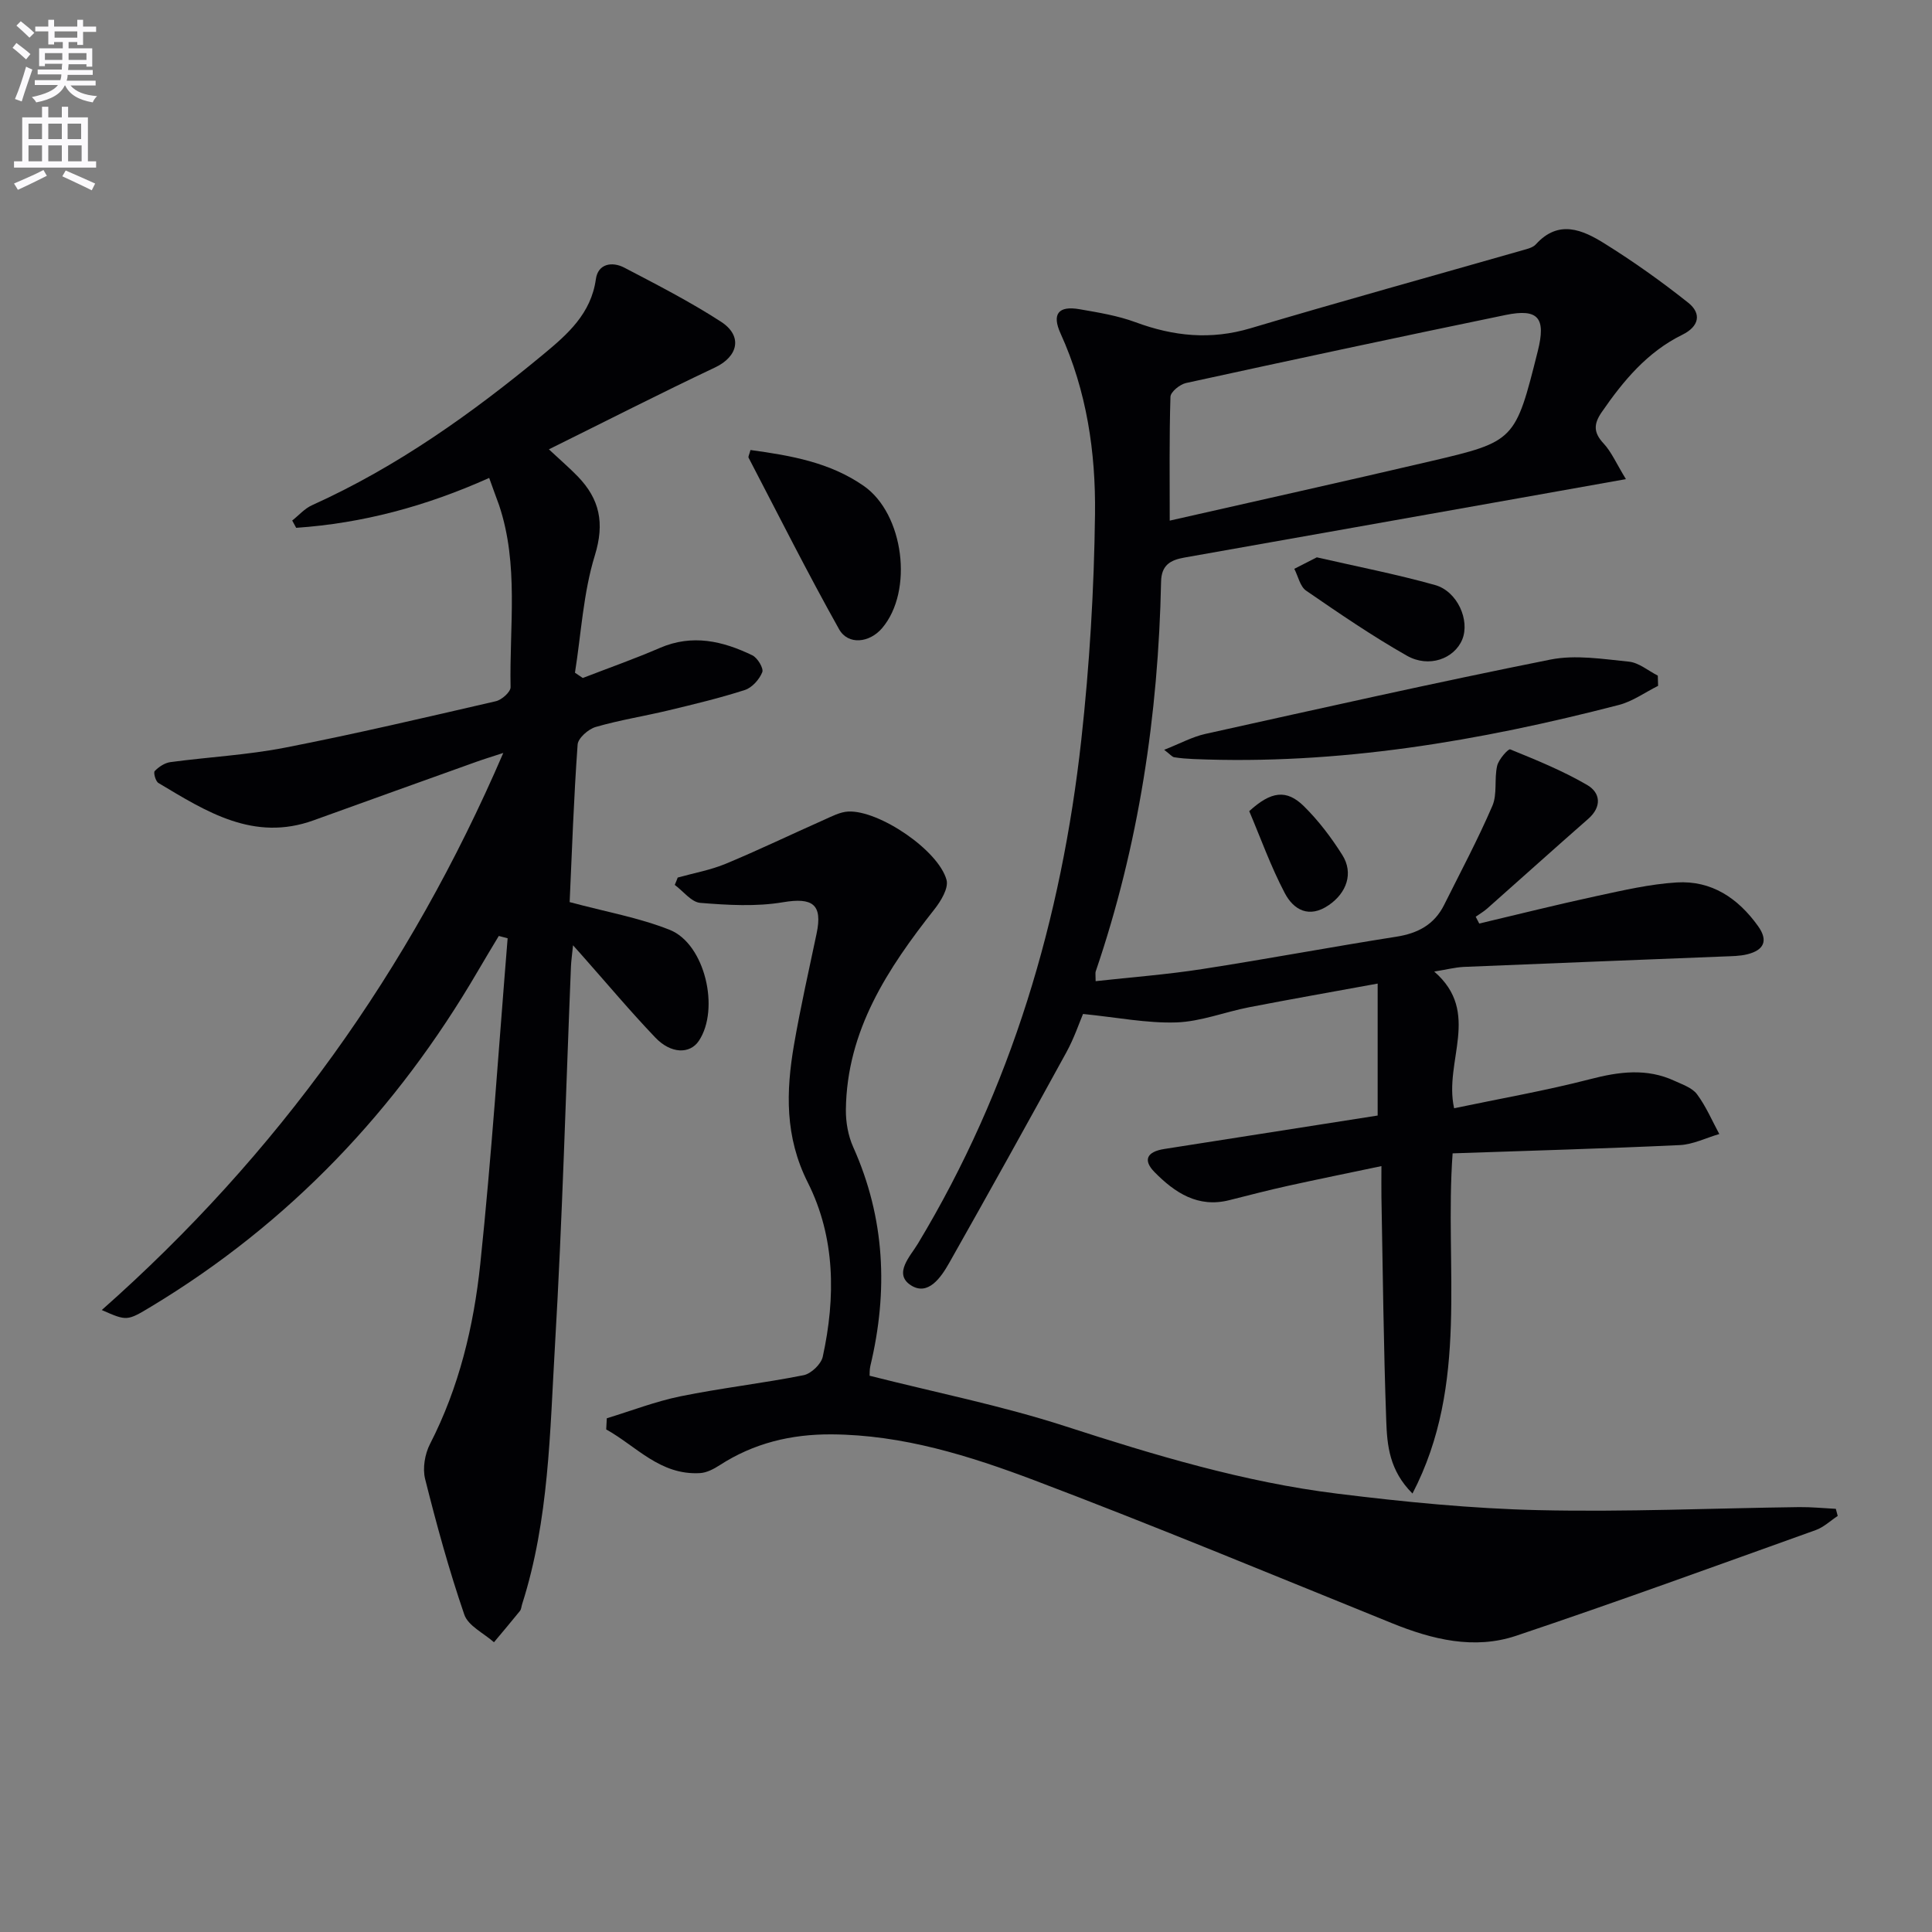 <svg enable-background="new 0 0 400 400" viewBox="0 0 400 400" xmlns="http://www.w3.org/2000/svg"><rect x="0" y="0" width="400" height="400" fill="#808080" stroke="none"/><path d="m2.6 9.9.8-1c.9.7 1.9 1.4 2.9 2.3l-.9 1.1c-1.1-1-2-1.8-2.8-2.4zm.5 10.6c.9-2.1 1.6-4.3 2.3-6.7.4.2.8.4 1.3.6-.7 2.1-1.5 4.3-2.2 6.6zm.3-15.2.9-.9c1 .8 2 1.6 2.8 2.4l-1 1c-.9-.9-1.8-1.7-2.7-2.5zm12.6-1.2h1.2v1.4h2.7v1.1h-2.7v2.7h-1.2v-.6h-1.8v1.3h4.9v3.8h-1.2v-.5h-3.7c0 .4-.1.9-.1 1.2h5.1v1h-5.2c0 .5-.1.9-.2 1.2h6v1h-5.2c1.1 1.3 2.9 2 5.5 2.2-.4.4-.7.8-.9 1.3-2.9-.5-4.8-1.6-5.7-3.5h-.1c-.8 1.7-2.7 2.9-5.9 3.5-.2-.4-.6-.8-.9-1.1 2.8-.6 4.6-1.4 5.4-2.5h-4.8v-1h5.3c.1-.3.2-.7.2-1.2h-4.9v-1h5c0-.4 0-.8.1-1.2h-3.6v.5h-1.2v-3.7h4.9v-1.3h-1.8v.5h-1.2v-2.7h-2.7v-1h2.7v-1.4h1.2v1.4h4.8zm-6.7 8.3h3.6c0-.4 0-.9 0-1.4h-3.6zm1.9-4.6h4.8v-1.3h-4.7v1.3zm6.7 3.2h-3.7v1.4h3.7z" fill="#fbfafc"/><path d="m8.7 22.1h1.3v2.2h2.8v-2.2h1.3v2.2h4.1v9.1h1.7v1.3h-17v-1.3h1.7v-9.1h4.1zm.3 13.1.7 1.2c-1.8.9-3.8 1.9-6 2.9-.2-.4-.5-.8-.8-1.3 2.3-1 4.4-1.9 6.1-2.8zm-3.1-6.4h2.8v-3.2h-2.8zm0 4.6h2.8v-3.3h-2.8zm4.1-4.6h2.8v-3.2h-2.8zm0 4.6h2.8v-3.3h-2.8zm3.6 1.9c2.1.9 4.1 1.8 6.1 2.7l-.7 1.4c-2.2-1.1-4.2-2-6.1-2.9zm3.2-9.7h-2.8v3.2h2.8zm-2.7 7.8h2.8v-3.3h-2.8z" fill="#fbfafc"/><g fill="#010104"><path d="m296.94 201.15c9.82 8.5 1.93 18.54 4.12 28.3 9.49-1.99 18.92-3.63 28.16-6.02 6-1.56 11.72-2.32 17.48.35 1.64.76 3.64 1.43 4.64 2.76 1.87 2.51 3.12 5.47 4.62 8.25-2.73.79-5.43 2.16-8.19 2.29-15.59.73-31.2 1.16-47.02 1.71-1.73 23.67 3.52 47.68-8.31 70.43-4.8-4.77-5.25-10-5.43-14.99-.56-15.47-.71-30.94-1-46.42-.03-1.8 0-3.6 0-6.38-6.9 1.45-13.17 2.72-19.42 4.1-4.04.89-8.05 1.94-12.07 2.95-6.5 1.65-11.29-1.55-15.48-5.8-2.48-2.52-1.57-4.24 2.04-4.8 14.76-2.3 29.51-4.62 44.15-6.92 0-9.07 0-17.76 0-27.32-9.47 1.73-18.06 3.24-26.62 4.9-5.04.98-10.01 2.97-15.06 3.14-6.09.2-12.24-1.04-19.32-1.75-.74 1.72-1.83 5-3.47 7.98-7.99 14.57-16.06 29.1-24.24 43.57-1.69 2.98-4.37 6.93-7.95 4.61-3.67-2.39-.07-6.04 1.45-8.57 19.39-32.16 29.75-67.29 33.85-104.33 1.71-15.5 2.65-31.15 2.84-46.74.16-12.78-1.71-25.49-7.13-37.4-1.85-4.06-.44-5.79 3.92-5.03 3.92.68 7.92 1.33 11.62 2.7 7.86 2.91 15.56 3.69 23.76 1.25 18.74-5.58 37.6-10.79 56.4-16.17.95-.27 2.1-.54 2.71-1.22 4.71-5.2 9.68-2.99 14.2-.17 6 3.74 11.8 7.86 17.33 12.26 2.82 2.24 2.28 4.92-1.2 6.63-7.27 3.57-12.23 9.54-16.72 16.06-1.69 2.46-1.68 4.22.41 6.46 1.62 1.74 2.6 4.08 4.62 7.38-7.99 1.42-14.91 2.66-21.84 3.89-23.2 4.12-46.39 8.25-69.59 12.35-2.88.51-4.74 1.55-4.81 4.98-.57 27.56-4.61 54.56-13.54 80.72-.1.29-.01.64-.01 2 7.41-.82 14.76-1.37 22.02-2.5 13.45-2.08 26.83-4.6 40.27-6.71 4.45-.7 7.83-2.52 9.85-6.56 3.4-6.81 6.99-13.54 10-20.53 1.05-2.44.36-5.58.99-8.29.31-1.33 2.29-3.56 2.7-3.4 5.43 2.21 10.91 4.44 15.95 7.38 2.74 1.6 3.08 4.5.18 7.03-7 6.13-13.92 12.37-20.89 18.54-.73.64-1.58 1.14-2.38 1.7.24.47.49.94.73 1.41 8.09-1.91 16.15-3.94 24.28-5.69 5.49-1.18 11.04-2.48 16.61-2.82 7.2-.44 12.69 3.25 16.83 9.03 2.19 3.06 1.19 4.99-2.2 5.84-1.59.4-3.29.39-4.94.46-17.95.72-35.89 1.41-53.84 2.16-1.81.1-3.6.57-6.06.96zm-54.76-93.36c17.73-4.03 35.85-8.05 53.93-12.28 17.58-4.11 17.61-4.25 22.27-22.81 1.73-6.88.13-8.88-6.65-7.49-22.09 4.56-44.15 9.28-66.18 14.09-1.27.28-3.19 1.84-3.22 2.85-.26 8.46-.15 16.9-.15 25.64z"/><path d="m101.28 98.95c-13.16 5.9-26.26 9.39-39.96 10.33-.27-.5-.55-1.01-.82-1.51 1.36-1.07 2.56-2.48 4.1-3.17 17.6-7.94 33.15-19.03 47.92-31.26 4.96-4.11 9.86-8.39 10.85-15.55.44-3.21 3.37-3.69 5.88-2.38 6.78 3.54 13.61 7.05 20.01 11.19 4.58 2.96 3.56 7.22-1.22 9.48-11.34 5.36-22.51 11.07-34.4 16.95 2.42 2.26 4.28 3.86 5.98 5.61 4.54 4.7 5.6 9.64 3.54 16.34-2.4 7.78-2.83 16.17-4.12 24.3.54.36 1.08.73 1.62 1.09 5.32-2.06 10.72-3.96 15.95-6.22 6.72-2.91 13.03-1.44 19.16 1.53 1.07.52 2.37 2.69 2.05 3.49-.6 1.5-2.1 3.19-3.59 3.68-5.2 1.68-10.53 2.95-15.85 4.23-5 1.2-10.11 2-15.04 3.43-1.53.44-3.66 2.31-3.75 3.65-.8 11.08-1.18 22.19-1.65 32.61 7.48 2.01 14.37 3.22 20.73 5.75 7.29 2.91 10.42 16.41 6.01 22.99-1.84 2.74-5.75 2.71-8.99-.68-5.17-5.41-9.98-11.15-14.94-16.75-.52-.59-1.05-1.18-2.11-2.37-.19 1.96-.38 3.18-.43 4.41-1.07 26.1-1.77 52.21-3.3 78.28-1.06 18.02-1.22 36.24-6.81 53.73-.15.47-.17 1.05-.46 1.41-1.76 2.18-3.57 4.32-5.37 6.47-2.11-1.88-5.34-3.39-6.14-5.72-3.16-9.2-5.74-18.62-8.11-28.07-.56-2.22-.06-5.18 1.01-7.26 6.02-11.72 9.04-24.35 10.4-37.21 2.36-22.45 3.83-44.99 5.67-67.49-.61-.16-1.22-.32-1.83-.48-1.46 2.44-2.94 4.87-4.37 7.33-16.77 28.71-38.98 52.13-67.53 69.36-5.07 3.06-5.07 3.06-10.3.76 36.34-32.14 63.72-70.27 83.13-115.34-2.35.77-3.97 1.26-5.56 1.83-11.25 4.03-22.49 8.06-33.72 12.12-12.41 4.49-22.24-1.82-32.13-7.74-.58-.35-1.06-2.14-.76-2.46.84-.87 2.07-1.69 3.24-1.85 7.89-1.06 15.9-1.47 23.7-2.99 14.63-2.85 29.16-6.27 43.69-9.62 1.23-.28 3.08-1.93 3.05-2.92-.26-12.59 1.75-25.34-2.38-37.67-.62-1.71-1.26-3.41-2.05-5.64z"/><path d="m140.31 181.69c3.32-.93 6.77-1.54 9.93-2.85 6.86-2.85 13.57-6.09 20.36-9.1 1.62-.72 3.33-1.64 5.03-1.72 6.38-.29 18.67 8.01 20.34 14.16.46 1.69-1.16 4.37-2.5 6.07-9.68 12.28-18.14 25.08-18.34 41.48-.03 2.58.46 5.39 1.51 7.74 6.61 14.72 7.27 29.83 3.56 45.32-.19.79-.13 1.64-.16 2.04 13.62 3.46 27.31 6.18 40.49 10.45 18.5 5.99 37.06 11.59 56.38 13.97 13.83 1.71 27.76 3.09 41.68 3.41 17.96.41 35.94-.4 53.91-.63 2.53-.03 5.06.23 7.59.36l.39 1.47c-1.51.99-2.9 2.34-4.56 2.93-20.64 7.39-41.24 14.91-62.02 21.88-8.69 2.91-17.36.78-25.72-2.61-24.61-9.96-49.14-20.16-73.97-29.56-13.47-5.09-27.3-9.44-42.04-9.53-8.37-.05-16.11 1.81-23.18 6.39-1.21.78-2.67 1.55-4.05 1.63-8.28.48-13.18-5.57-19.43-9.04.04-.77.08-1.54.12-2.31 5.08-1.55 10.08-3.49 15.26-4.55 8.44-1.72 17.04-2.69 25.49-4.37 1.55-.31 3.62-2.28 3.96-3.81 2.69-12.3 2.61-24.74-3.09-36.07-4.77-9.47-4.53-18.85-2.85-28.59 1.33-7.68 3.05-15.3 4.66-22.93 1.3-6.11-.83-7.55-6.95-6.52-5.57.94-11.44.59-17.12.13-1.85-.15-3.53-2.42-5.29-3.72.23-.51.42-1.02.61-1.52z"/><path d="m343.29 142c-2.7 1.34-5.26 3.21-8.11 3.95-28.89 7.48-58.12 12.46-88.12 11.2-1.33-.06-2.66-.16-3.96-.37-.42-.07-.77-.55-2.07-1.54 3.24-1.27 5.79-2.68 8.52-3.29 23.78-5.27 47.55-10.62 71.44-15.39 5.2-1.04 10.86-.11 16.26.43 2.07.21 3.99 1.88 5.98 2.89.01.72.03 1.42.06 2.12z"/><path d="m155.38 93.17c8.42 1.15 16.47 2.57 23.46 7.44 8.29 5.78 10.34 21.74 3.79 29.44-2.6 3.05-7.03 3.57-8.91.22-6.54-11.67-12.55-23.64-18.73-35.5-.12-.21.13-.62.39-1.6z"/><path d="m272.63 115.39c8.38 1.92 16.51 3.5 24.47 5.73 4.66 1.3 7.27 7.33 5.64 11.29-1.64 3.96-6.88 5.94-11.45 3.35-7.19-4.08-14.05-8.78-20.87-13.47-1.26-.87-1.65-2.98-2.45-4.52 1.53-.79 3.04-1.56 4.66-2.38z"/><path d="m258.64 167.94c4.52-4.13 7.72-4.56 11.31-1.03 3.04 3 5.69 6.5 7.97 10.12 2.35 3.74.9 7.82-2.8 10.36-4.1 2.82-7.3.98-9.12-2.48-2.9-5.51-5.01-11.44-7.36-16.97z"/></g></svg>